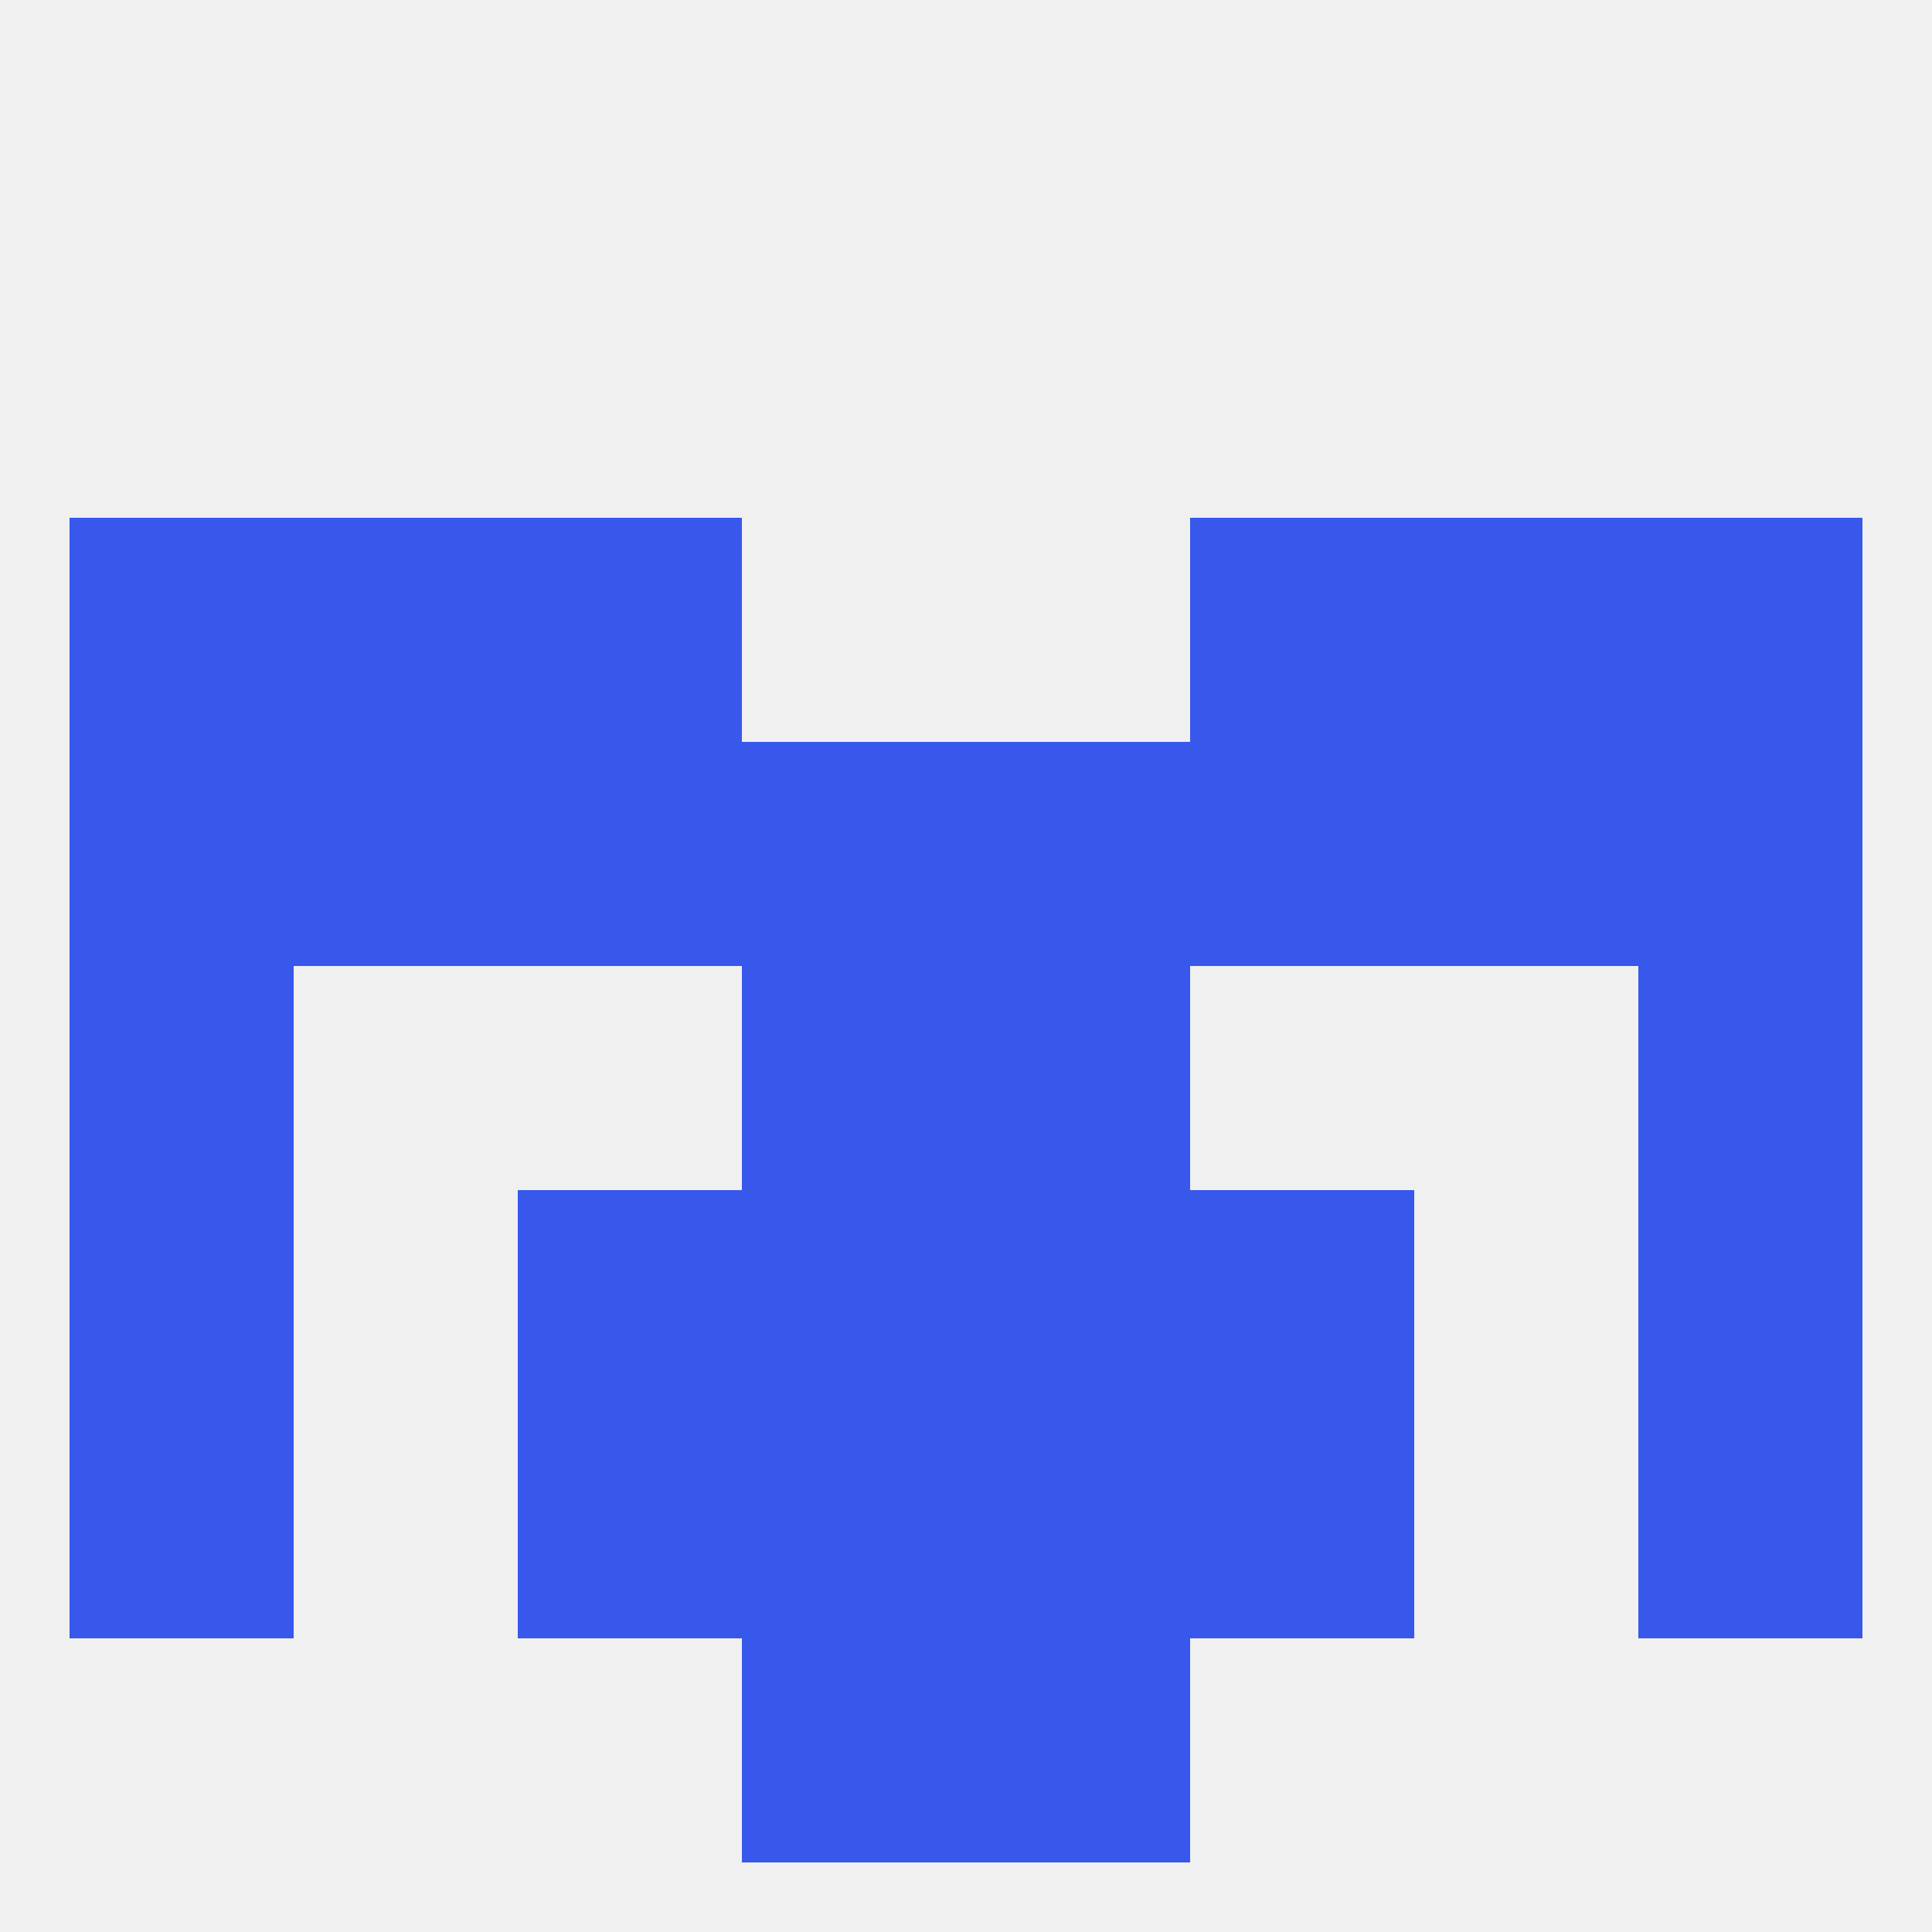 
<!--   <?xml version="1.0"?> -->
<svg version="1.1" baseprofile="full" xmlns="http://www.w3.org/2000/svg" xmlns:xlink="http://www.w3.org/1999/xlink" xmlns:ev="http://www.w3.org/2001/xml-events" width="250" height="250" viewBox="0 0 250 250" >
	<rect width="100%" height="100%" fill="rgba(240,240,240,255)"/>

	<rect x="38" y="67" width="29" height="29" fill="rgba(55,88,235,255)"/>
	<rect x="183" y="67" width="29" height="29" fill="rgba(55,88,235,255)"/>
	<rect x="67" y="67" width="29" height="29" fill="rgba(55,88,235,255)"/>
	<rect x="154" y="67" width="29" height="29" fill="rgba(55,88,235,255)"/>
	<rect x="9" y="67" width="29" height="29" fill="rgba(55,88,235,255)"/>
	<rect x="212" y="67" width="29" height="29" fill="rgba(55,88,235,255)"/>
	<rect x="154" y="183" width="29" height="29" fill="rgba(55,88,235,255)"/>
	<rect x="96" y="183" width="29" height="29" fill="rgba(55,88,235,255)"/>
	<rect x="125" y="183" width="29" height="29" fill="rgba(55,88,235,255)"/>
	<rect x="9" y="183" width="29" height="29" fill="rgba(55,88,235,255)"/>
	<rect x="212" y="183" width="29" height="29" fill="rgba(55,88,235,255)"/>
	<rect x="67" y="183" width="29" height="29" fill="rgba(55,88,235,255)"/>
	<rect x="125" y="154" width="29" height="29" fill="rgba(55,88,235,255)"/>
	<rect x="9" y="154" width="29" height="29" fill="rgba(55,88,235,255)"/>
	<rect x="212" y="154" width="29" height="29" fill="rgba(55,88,235,255)"/>
	<rect x="67" y="154" width="29" height="29" fill="rgba(55,88,235,255)"/>
	<rect x="154" y="154" width="29" height="29" fill="rgba(55,88,235,255)"/>
	<rect x="96" y="154" width="29" height="29" fill="rgba(55,88,235,255)"/>
	<rect x="9" y="125" width="29" height="29" fill="rgba(55,88,235,255)"/>
	<rect x="212" y="125" width="29" height="29" fill="rgba(55,88,235,255)"/>
	<rect x="96" y="125" width="29" height="29" fill="rgba(55,88,235,255)"/>
	<rect x="125" y="125" width="29" height="29" fill="rgba(55,88,235,255)"/>
	<rect x="67" y="96" width="29" height="29" fill="rgba(55,88,235,255)"/>
	<rect x="154" y="96" width="29" height="29" fill="rgba(55,88,235,255)"/>
	<rect x="96" y="96" width="29" height="29" fill="rgba(55,88,235,255)"/>
	<rect x="212" y="96" width="29" height="29" fill="rgba(55,88,235,255)"/>
	<rect x="38" y="96" width="29" height="29" fill="rgba(55,88,235,255)"/>
	<rect x="183" y="96" width="29" height="29" fill="rgba(55,88,235,255)"/>
	<rect x="125" y="96" width="29" height="29" fill="rgba(55,88,235,255)"/>
	<rect x="9" y="96" width="29" height="29" fill="rgba(55,88,235,255)"/>
	<rect x="96" y="212" width="29" height="29" fill="rgba(55,88,235,255)"/>
	<rect x="125" y="212" width="29" height="29" fill="rgba(55,88,235,255)"/>
</svg>